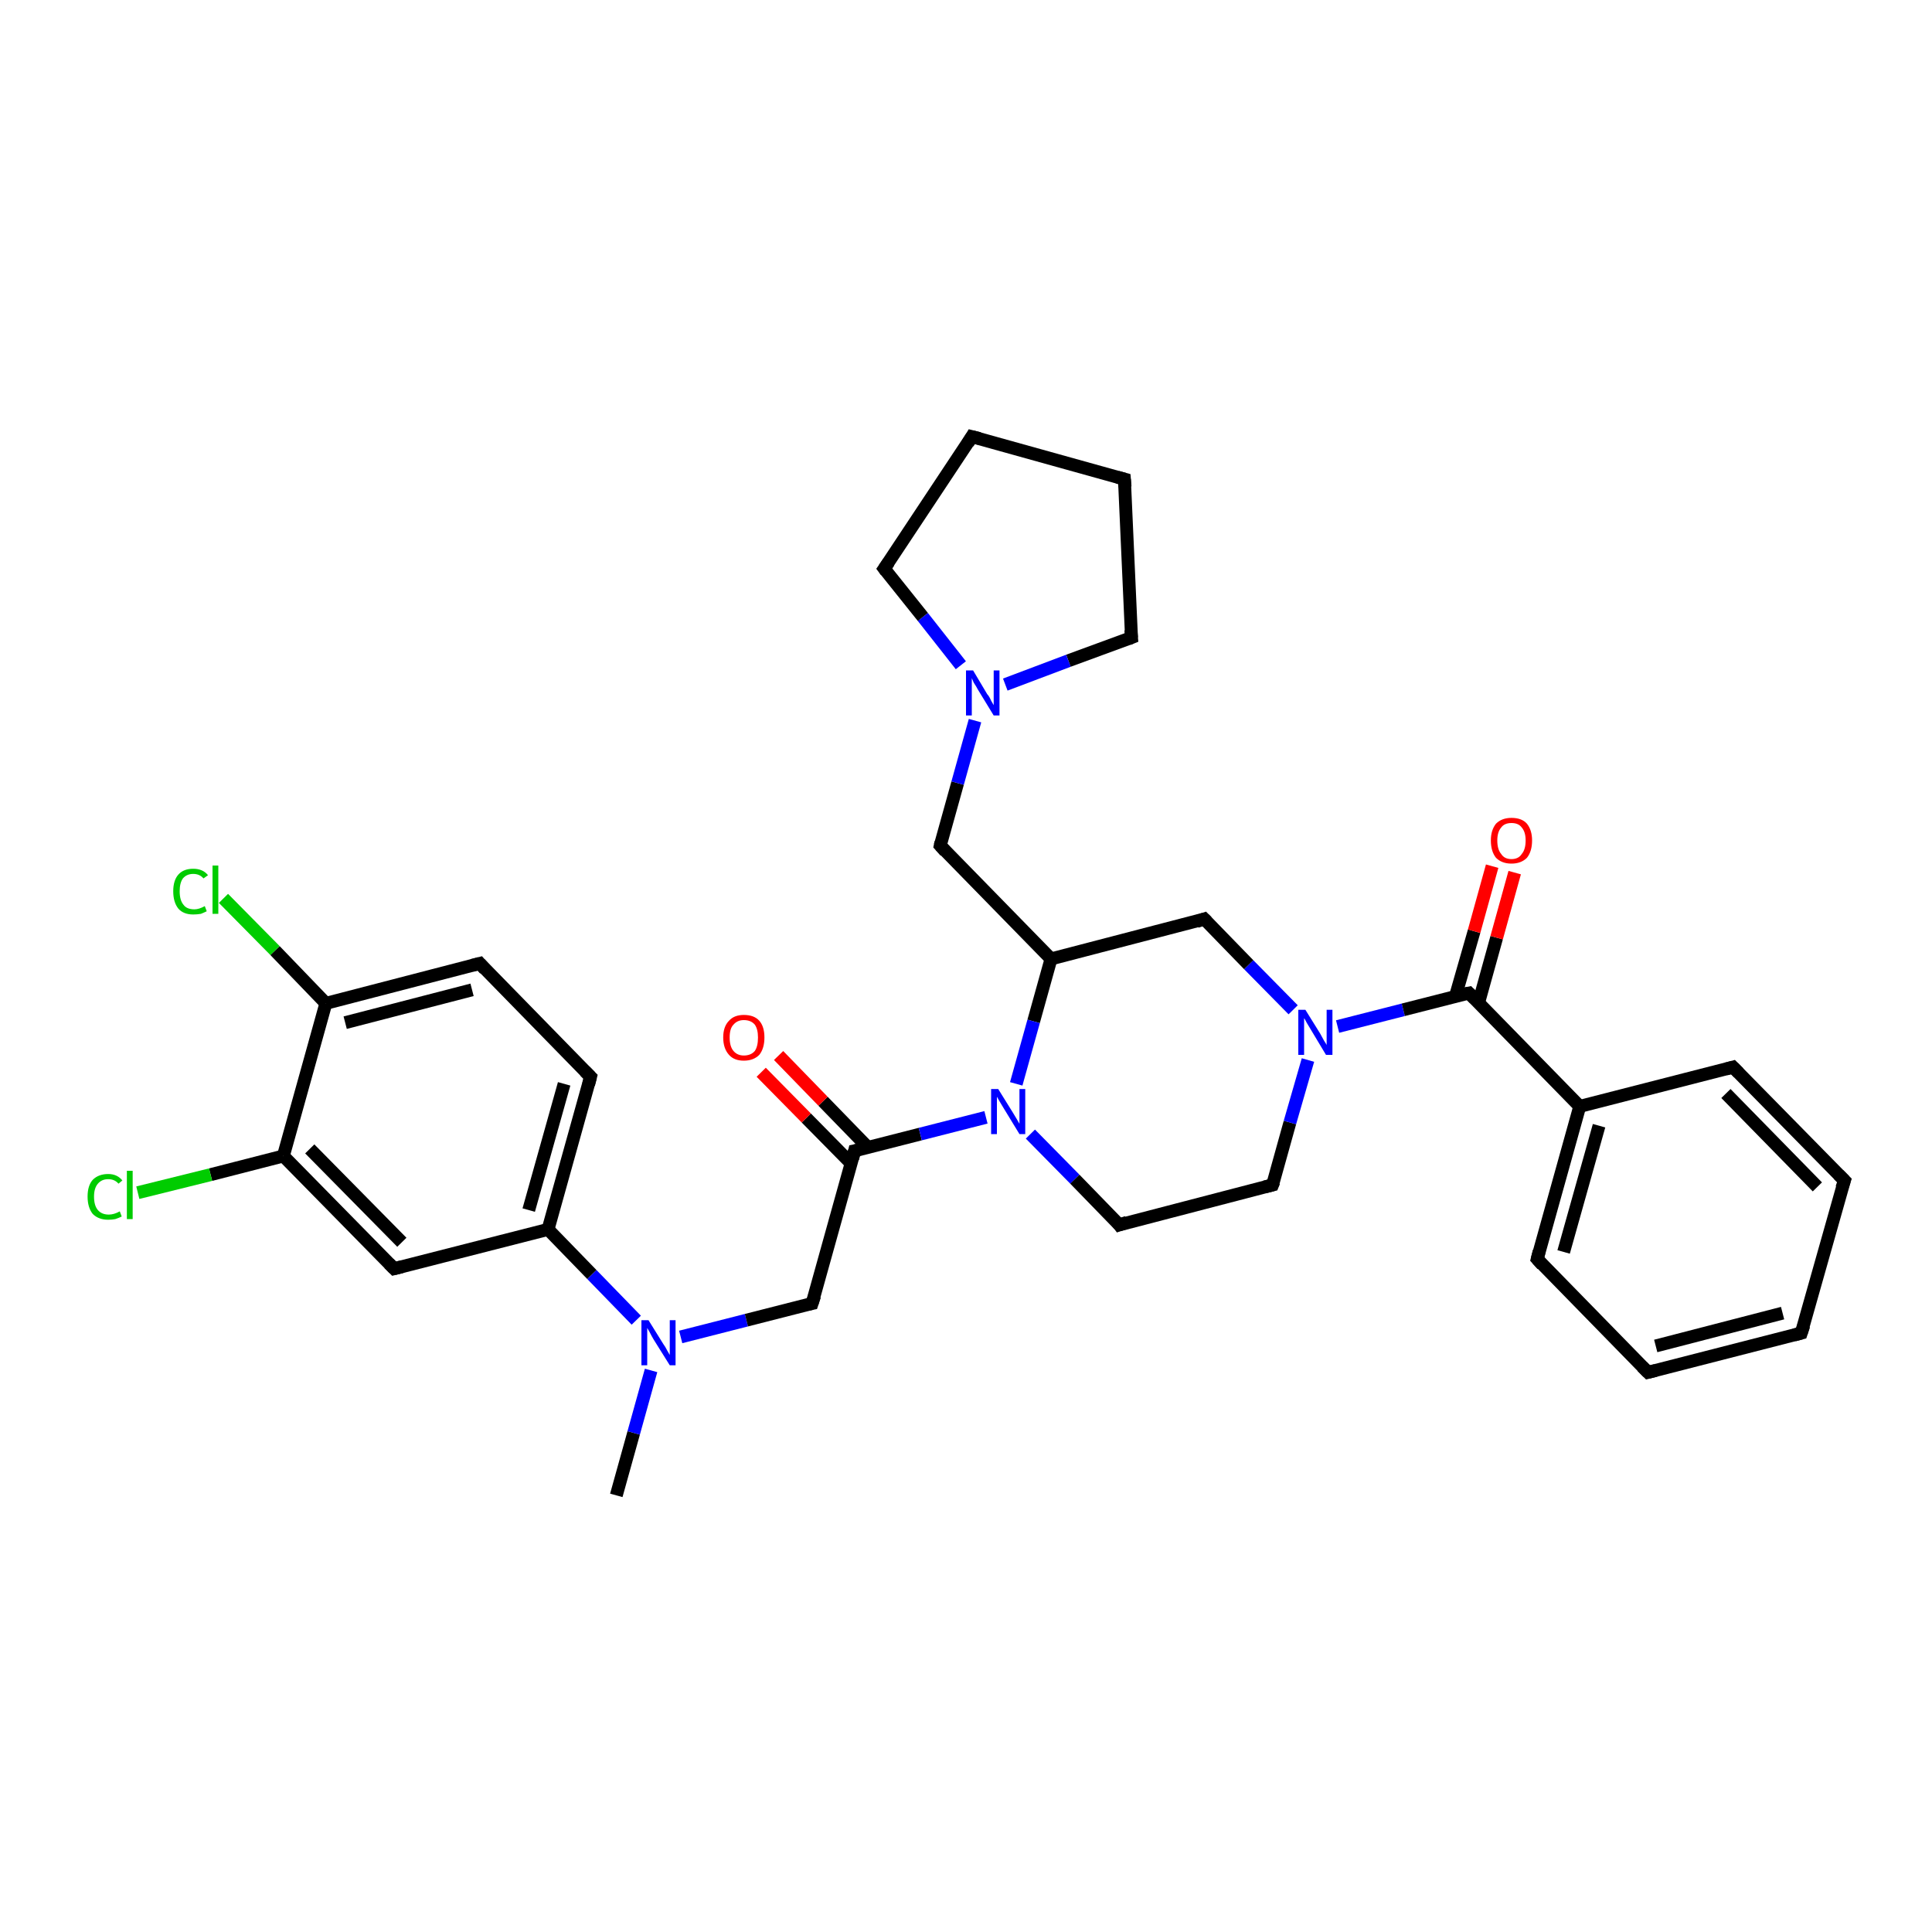 <?xml version='1.0' encoding='iso-8859-1'?>
<svg version='1.1' baseProfile='full'
              xmlns='http://www.w3.org/2000/svg'
                      xmlns:rdkit='http://www.rdkit.org/xml'
                      xmlns:xlink='http://www.w3.org/1999/xlink'
                  xml:space='preserve'
width='300px' height='300px' viewBox='0 0 300 300'>
<!-- END OF HEADER -->
<rect style='opacity:1.0;fill:#FFFFFF;stroke:none' width='300.0' height='300.0' x='0.0' y='0.0'> </rect>
<path class='bond-0 atom-0 atom-1' d='M 95.7,232.2 L 98.4,222.5' style='fill:none;fill-rule:evenodd;stroke:#000000;stroke-width:2.0px;stroke-linecap:butt;stroke-linejoin:miter;stroke-opacity:1' />
<path class='bond-0 atom-0 atom-1' d='M 98.4,222.5 L 101.1,212.8' style='fill:none;fill-rule:evenodd;stroke:#0000FF;stroke-width:2.0px;stroke-linecap:butt;stroke-linejoin:miter;stroke-opacity:1' />
<path class='bond-1 atom-1 atom-2' d='M 105.7,207.6 L 115.9,205.0' style='fill:none;fill-rule:evenodd;stroke:#0000FF;stroke-width:2.0px;stroke-linecap:butt;stroke-linejoin:miter;stroke-opacity:1' />
<path class='bond-1 atom-1 atom-2' d='M 115.9,205.0 L 126.1,202.4' style='fill:none;fill-rule:evenodd;stroke:#000000;stroke-width:2.0px;stroke-linecap:butt;stroke-linejoin:miter;stroke-opacity:1' />
<path class='bond-2 atom-2 atom-3' d='M 126.1,202.4 L 132.7,178.7' style='fill:none;fill-rule:evenodd;stroke:#000000;stroke-width:2.0px;stroke-linecap:butt;stroke-linejoin:miter;stroke-opacity:1' />
<path class='bond-3 atom-3 atom-4' d='M 134.8,178.2 L 127.8,171.0' style='fill:none;fill-rule:evenodd;stroke:#000000;stroke-width:2.0px;stroke-linecap:butt;stroke-linejoin:miter;stroke-opacity:1' />
<path class='bond-3 atom-3 atom-4' d='M 127.8,171.0 L 120.9,163.9' style='fill:none;fill-rule:evenodd;stroke:#FF0000;stroke-width:2.0px;stroke-linecap:butt;stroke-linejoin:miter;stroke-opacity:1' />
<path class='bond-3 atom-3 atom-4' d='M 132.2,180.7 L 125.2,173.6' style='fill:none;fill-rule:evenodd;stroke:#000000;stroke-width:2.0px;stroke-linecap:butt;stroke-linejoin:miter;stroke-opacity:1' />
<path class='bond-3 atom-3 atom-4' d='M 125.2,173.6 L 118.2,166.5' style='fill:none;fill-rule:evenodd;stroke:#FF0000;stroke-width:2.0px;stroke-linecap:butt;stroke-linejoin:miter;stroke-opacity:1' />
<path class='bond-4 atom-3 atom-5' d='M 132.7,178.7 L 142.9,176.1' style='fill:none;fill-rule:evenodd;stroke:#000000;stroke-width:2.0px;stroke-linecap:butt;stroke-linejoin:miter;stroke-opacity:1' />
<path class='bond-4 atom-3 atom-5' d='M 142.9,176.1 L 153.1,173.5' style='fill:none;fill-rule:evenodd;stroke:#0000FF;stroke-width:2.0px;stroke-linecap:butt;stroke-linejoin:miter;stroke-opacity:1' />
<path class='bond-5 atom-5 atom-6' d='M 160.0,176.1 L 166.9,183.1' style='fill:none;fill-rule:evenodd;stroke:#0000FF;stroke-width:2.0px;stroke-linecap:butt;stroke-linejoin:miter;stroke-opacity:1' />
<path class='bond-5 atom-5 atom-6' d='M 166.9,183.1 L 173.8,190.2' style='fill:none;fill-rule:evenodd;stroke:#000000;stroke-width:2.0px;stroke-linecap:butt;stroke-linejoin:miter;stroke-opacity:1' />
<path class='bond-6 atom-6 atom-7' d='M 173.8,190.2 L 197.6,184.0' style='fill:none;fill-rule:evenodd;stroke:#000000;stroke-width:2.0px;stroke-linecap:butt;stroke-linejoin:miter;stroke-opacity:1' />
<path class='bond-7 atom-7 atom-8' d='M 197.6,184.0 L 200.3,174.3' style='fill:none;fill-rule:evenodd;stroke:#000000;stroke-width:2.0px;stroke-linecap:butt;stroke-linejoin:miter;stroke-opacity:1' />
<path class='bond-7 atom-7 atom-8' d='M 200.3,174.3 L 203.1,164.6' style='fill:none;fill-rule:evenodd;stroke:#0000FF;stroke-width:2.0px;stroke-linecap:butt;stroke-linejoin:miter;stroke-opacity:1' />
<path class='bond-8 atom-8 atom-9' d='M 200.8,156.8 L 193.9,149.8' style='fill:none;fill-rule:evenodd;stroke:#0000FF;stroke-width:2.0px;stroke-linecap:butt;stroke-linejoin:miter;stroke-opacity:1' />
<path class='bond-8 atom-8 atom-9' d='M 193.9,149.8 L 187.0,142.7' style='fill:none;fill-rule:evenodd;stroke:#000000;stroke-width:2.0px;stroke-linecap:butt;stroke-linejoin:miter;stroke-opacity:1' />
<path class='bond-9 atom-9 atom-10' d='M 187.0,142.7 L 163.2,148.9' style='fill:none;fill-rule:evenodd;stroke:#000000;stroke-width:2.0px;stroke-linecap:butt;stroke-linejoin:miter;stroke-opacity:1' />
<path class='bond-10 atom-10 atom-11' d='M 163.2,148.9 L 146.0,131.3' style='fill:none;fill-rule:evenodd;stroke:#000000;stroke-width:2.0px;stroke-linecap:butt;stroke-linejoin:miter;stroke-opacity:1' />
<path class='bond-11 atom-11 atom-12' d='M 146.0,131.3 L 148.7,121.6' style='fill:none;fill-rule:evenodd;stroke:#000000;stroke-width:2.0px;stroke-linecap:butt;stroke-linejoin:miter;stroke-opacity:1' />
<path class='bond-11 atom-11 atom-12' d='M 148.7,121.6 L 151.4,111.9' style='fill:none;fill-rule:evenodd;stroke:#0000FF;stroke-width:2.0px;stroke-linecap:butt;stroke-linejoin:miter;stroke-opacity:1' />
<path class='bond-12 atom-12 atom-13' d='M 149.2,103.3 L 143.3,95.8' style='fill:none;fill-rule:evenodd;stroke:#0000FF;stroke-width:2.0px;stroke-linecap:butt;stroke-linejoin:miter;stroke-opacity:1' />
<path class='bond-12 atom-12 atom-13' d='M 143.3,95.8 L 137.3,88.3' style='fill:none;fill-rule:evenodd;stroke:#000000;stroke-width:2.0px;stroke-linecap:butt;stroke-linejoin:miter;stroke-opacity:1' />
<path class='bond-13 atom-13 atom-14' d='M 137.3,88.3 L 150.9,67.8' style='fill:none;fill-rule:evenodd;stroke:#000000;stroke-width:2.0px;stroke-linecap:butt;stroke-linejoin:miter;stroke-opacity:1' />
<path class='bond-14 atom-14 atom-15' d='M 150.9,67.8 L 174.6,74.4' style='fill:none;fill-rule:evenodd;stroke:#000000;stroke-width:2.0px;stroke-linecap:butt;stroke-linejoin:miter;stroke-opacity:1' />
<path class='bond-15 atom-15 atom-16' d='M 174.6,74.4 L 175.7,99.0' style='fill:none;fill-rule:evenodd;stroke:#000000;stroke-width:2.0px;stroke-linecap:butt;stroke-linejoin:miter;stroke-opacity:1' />
<path class='bond-16 atom-8 atom-17' d='M 207.7,159.4 L 217.9,156.8' style='fill:none;fill-rule:evenodd;stroke:#0000FF;stroke-width:2.0px;stroke-linecap:butt;stroke-linejoin:miter;stroke-opacity:1' />
<path class='bond-16 atom-8 atom-17' d='M 217.9,156.8 L 228.1,154.2' style='fill:none;fill-rule:evenodd;stroke:#000000;stroke-width:2.0px;stroke-linecap:butt;stroke-linejoin:miter;stroke-opacity:1' />
<path class='bond-17 atom-17 atom-18' d='M 229.6,155.7 L 232.4,145.6' style='fill:none;fill-rule:evenodd;stroke:#000000;stroke-width:2.0px;stroke-linecap:butt;stroke-linejoin:miter;stroke-opacity:1' />
<path class='bond-17 atom-17 atom-18' d='M 232.4,145.6 L 235.2,135.5' style='fill:none;fill-rule:evenodd;stroke:#FF0000;stroke-width:2.0px;stroke-linecap:butt;stroke-linejoin:miter;stroke-opacity:1' />
<path class='bond-17 atom-17 atom-18' d='M 226.0,154.7 L 228.9,144.6' style='fill:none;fill-rule:evenodd;stroke:#000000;stroke-width:2.0px;stroke-linecap:butt;stroke-linejoin:miter;stroke-opacity:1' />
<path class='bond-17 atom-17 atom-18' d='M 228.9,144.6 L 231.7,134.5' style='fill:none;fill-rule:evenodd;stroke:#FF0000;stroke-width:2.0px;stroke-linecap:butt;stroke-linejoin:miter;stroke-opacity:1' />
<path class='bond-18 atom-17 atom-19' d='M 228.1,154.2 L 245.3,171.8' style='fill:none;fill-rule:evenodd;stroke:#000000;stroke-width:2.0px;stroke-linecap:butt;stroke-linejoin:miter;stroke-opacity:1' />
<path class='bond-19 atom-19 atom-20' d='M 245.3,171.8 L 238.7,195.5' style='fill:none;fill-rule:evenodd;stroke:#000000;stroke-width:2.0px;stroke-linecap:butt;stroke-linejoin:miter;stroke-opacity:1' />
<path class='bond-19 atom-19 atom-20' d='M 248.3,174.8 L 242.8,194.4' style='fill:none;fill-rule:evenodd;stroke:#000000;stroke-width:2.0px;stroke-linecap:butt;stroke-linejoin:miter;stroke-opacity:1' />
<path class='bond-20 atom-20 atom-21' d='M 238.7,195.5 L 255.9,213.1' style='fill:none;fill-rule:evenodd;stroke:#000000;stroke-width:2.0px;stroke-linecap:butt;stroke-linejoin:miter;stroke-opacity:1' />
<path class='bond-21 atom-21 atom-22' d='M 255.9,213.1 L 279.7,207.0' style='fill:none;fill-rule:evenodd;stroke:#000000;stroke-width:2.0px;stroke-linecap:butt;stroke-linejoin:miter;stroke-opacity:1' />
<path class='bond-21 atom-21 atom-22' d='M 257.1,209.0 L 276.8,203.9' style='fill:none;fill-rule:evenodd;stroke:#000000;stroke-width:2.0px;stroke-linecap:butt;stroke-linejoin:miter;stroke-opacity:1' />
<path class='bond-22 atom-22 atom-23' d='M 279.7,207.0 L 286.4,183.3' style='fill:none;fill-rule:evenodd;stroke:#000000;stroke-width:2.0px;stroke-linecap:butt;stroke-linejoin:miter;stroke-opacity:1' />
<path class='bond-23 atom-23 atom-24' d='M 286.4,183.3 L 269.1,165.7' style='fill:none;fill-rule:evenodd;stroke:#000000;stroke-width:2.0px;stroke-linecap:butt;stroke-linejoin:miter;stroke-opacity:1' />
<path class='bond-23 atom-23 atom-24' d='M 282.2,184.3 L 268.0,169.8' style='fill:none;fill-rule:evenodd;stroke:#000000;stroke-width:2.0px;stroke-linecap:butt;stroke-linejoin:miter;stroke-opacity:1' />
<path class='bond-24 atom-1 atom-25' d='M 98.8,205.0 L 91.9,197.9' style='fill:none;fill-rule:evenodd;stroke:#0000FF;stroke-width:2.0px;stroke-linecap:butt;stroke-linejoin:miter;stroke-opacity:1' />
<path class='bond-24 atom-1 atom-25' d='M 91.9,197.9 L 85.1,190.9' style='fill:none;fill-rule:evenodd;stroke:#000000;stroke-width:2.0px;stroke-linecap:butt;stroke-linejoin:miter;stroke-opacity:1' />
<path class='bond-25 atom-25 atom-26' d='M 85.1,190.9 L 91.7,167.2' style='fill:none;fill-rule:evenodd;stroke:#000000;stroke-width:2.0px;stroke-linecap:butt;stroke-linejoin:miter;stroke-opacity:1' />
<path class='bond-25 atom-25 atom-26' d='M 82.1,187.9 L 87.6,168.3' style='fill:none;fill-rule:evenodd;stroke:#000000;stroke-width:2.0px;stroke-linecap:butt;stroke-linejoin:miter;stroke-opacity:1' />
<path class='bond-26 atom-26 atom-27' d='M 91.7,167.2 L 74.5,149.6' style='fill:none;fill-rule:evenodd;stroke:#000000;stroke-width:2.0px;stroke-linecap:butt;stroke-linejoin:miter;stroke-opacity:1' />
<path class='bond-27 atom-27 atom-28' d='M 74.5,149.6 L 50.6,155.8' style='fill:none;fill-rule:evenodd;stroke:#000000;stroke-width:2.0px;stroke-linecap:butt;stroke-linejoin:miter;stroke-opacity:1' />
<path class='bond-27 atom-27 atom-28' d='M 73.3,153.7 L 53.6,158.8' style='fill:none;fill-rule:evenodd;stroke:#000000;stroke-width:2.0px;stroke-linecap:butt;stroke-linejoin:miter;stroke-opacity:1' />
<path class='bond-28 atom-28 atom-29' d='M 50.6,155.8 L 42.7,147.6' style='fill:none;fill-rule:evenodd;stroke:#000000;stroke-width:2.0px;stroke-linecap:butt;stroke-linejoin:miter;stroke-opacity:1' />
<path class='bond-28 atom-28 atom-29' d='M 42.7,147.6 L 34.7,139.5' style='fill:none;fill-rule:evenodd;stroke:#00CC00;stroke-width:2.0px;stroke-linecap:butt;stroke-linejoin:miter;stroke-opacity:1' />
<path class='bond-29 atom-28 atom-30' d='M 50.6,155.8 L 44.0,179.5' style='fill:none;fill-rule:evenodd;stroke:#000000;stroke-width:2.0px;stroke-linecap:butt;stroke-linejoin:miter;stroke-opacity:1' />
<path class='bond-30 atom-30 atom-31' d='M 44.0,179.5 L 32.7,182.4' style='fill:none;fill-rule:evenodd;stroke:#000000;stroke-width:2.0px;stroke-linecap:butt;stroke-linejoin:miter;stroke-opacity:1' />
<path class='bond-30 atom-30 atom-31' d='M 32.7,182.4 L 21.4,185.2' style='fill:none;fill-rule:evenodd;stroke:#00CC00;stroke-width:2.0px;stroke-linecap:butt;stroke-linejoin:miter;stroke-opacity:1' />
<path class='bond-31 atom-30 atom-32' d='M 44.0,179.5 L 61.2,197.0' style='fill:none;fill-rule:evenodd;stroke:#000000;stroke-width:2.0px;stroke-linecap:butt;stroke-linejoin:miter;stroke-opacity:1' />
<path class='bond-31 atom-30 atom-32' d='M 48.1,178.4 L 62.4,192.9' style='fill:none;fill-rule:evenodd;stroke:#000000;stroke-width:2.0px;stroke-linecap:butt;stroke-linejoin:miter;stroke-opacity:1' />
<path class='bond-32 atom-10 atom-5' d='M 163.2,148.9 L 160.5,158.6' style='fill:none;fill-rule:evenodd;stroke:#000000;stroke-width:2.0px;stroke-linecap:butt;stroke-linejoin:miter;stroke-opacity:1' />
<path class='bond-32 atom-10 atom-5' d='M 160.5,158.6 L 157.8,168.3' style='fill:none;fill-rule:evenodd;stroke:#0000FF;stroke-width:2.0px;stroke-linecap:butt;stroke-linejoin:miter;stroke-opacity:1' />
<path class='bond-33 atom-16 atom-12' d='M 175.7,99.0 L 165.9,102.6' style='fill:none;fill-rule:evenodd;stroke:#000000;stroke-width:2.0px;stroke-linecap:butt;stroke-linejoin:miter;stroke-opacity:1' />
<path class='bond-33 atom-16 atom-12' d='M 165.9,102.6 L 156.1,106.3' style='fill:none;fill-rule:evenodd;stroke:#0000FF;stroke-width:2.0px;stroke-linecap:butt;stroke-linejoin:miter;stroke-opacity:1' />
<path class='bond-34 atom-24 atom-19' d='M 269.1,165.7 L 245.3,171.8' style='fill:none;fill-rule:evenodd;stroke:#000000;stroke-width:2.0px;stroke-linecap:butt;stroke-linejoin:miter;stroke-opacity:1' />
<path class='bond-35 atom-32 atom-25' d='M 61.2,197.0 L 85.1,190.9' style='fill:none;fill-rule:evenodd;stroke:#000000;stroke-width:2.0px;stroke-linecap:butt;stroke-linejoin:miter;stroke-opacity:1' />
<path d='M 125.6,202.5 L 126.1,202.4 L 126.5,201.2' style='fill:none;stroke:#000000;stroke-width:2.0px;stroke-linecap:butt;stroke-linejoin:miter;stroke-opacity:1;' />
<path d='M 132.4,179.9 L 132.7,178.7 L 133.2,178.6' style='fill:none;stroke:#000000;stroke-width:2.0px;stroke-linecap:butt;stroke-linejoin:miter;stroke-opacity:1;' />
<path d='M 173.5,189.8 L 173.8,190.2 L 175.0,189.8' style='fill:none;stroke:#000000;stroke-width:2.0px;stroke-linecap:butt;stroke-linejoin:miter;stroke-opacity:1;' />
<path d='M 196.4,184.3 L 197.6,184.0 L 197.8,183.5' style='fill:none;stroke:#000000;stroke-width:2.0px;stroke-linecap:butt;stroke-linejoin:miter;stroke-opacity:1;' />
<path d='M 187.4,143.1 L 187.0,142.7 L 185.8,143.1' style='fill:none;stroke:#000000;stroke-width:2.0px;stroke-linecap:butt;stroke-linejoin:miter;stroke-opacity:1;' />
<path d='M 146.8,132.2 L 146.0,131.3 L 146.1,130.8' style='fill:none;stroke:#000000;stroke-width:2.0px;stroke-linecap:butt;stroke-linejoin:miter;stroke-opacity:1;' />
<path d='M 137.6,88.7 L 137.3,88.3 L 138.0,87.3' style='fill:none;stroke:#000000;stroke-width:2.0px;stroke-linecap:butt;stroke-linejoin:miter;stroke-opacity:1;' />
<path d='M 150.3,68.8 L 150.9,67.8 L 152.1,68.1' style='fill:none;stroke:#000000;stroke-width:2.0px;stroke-linecap:butt;stroke-linejoin:miter;stroke-opacity:1;' />
<path d='M 173.5,74.1 L 174.6,74.4 L 174.7,75.6' style='fill:none;stroke:#000000;stroke-width:2.0px;stroke-linecap:butt;stroke-linejoin:miter;stroke-opacity:1;' />
<path d='M 175.6,97.8 L 175.7,99.0 L 175.2,99.2' style='fill:none;stroke:#000000;stroke-width:2.0px;stroke-linecap:butt;stroke-linejoin:miter;stroke-opacity:1;' />
<path d='M 227.6,154.3 L 228.1,154.2 L 229.0,155.1' style='fill:none;stroke:#000000;stroke-width:2.0px;stroke-linecap:butt;stroke-linejoin:miter;stroke-opacity:1;' />
<path d='M 239.0,194.3 L 238.7,195.5 L 239.5,196.4' style='fill:none;stroke:#000000;stroke-width:2.0px;stroke-linecap:butt;stroke-linejoin:miter;stroke-opacity:1;' />
<path d='M 255.0,212.2 L 255.9,213.1 L 257.1,212.8' style='fill:none;stroke:#000000;stroke-width:2.0px;stroke-linecap:butt;stroke-linejoin:miter;stroke-opacity:1;' />
<path d='M 278.6,207.3 L 279.7,207.0 L 280.1,205.8' style='fill:none;stroke:#000000;stroke-width:2.0px;stroke-linecap:butt;stroke-linejoin:miter;stroke-opacity:1;' />
<path d='M 286.0,184.5 L 286.4,183.3 L 285.5,182.4' style='fill:none;stroke:#000000;stroke-width:2.0px;stroke-linecap:butt;stroke-linejoin:miter;stroke-opacity:1;' />
<path d='M 270.0,166.6 L 269.1,165.7 L 268.0,166.0' style='fill:none;stroke:#000000;stroke-width:2.0px;stroke-linecap:butt;stroke-linejoin:miter;stroke-opacity:1;' />
<path d='M 91.4,168.4 L 91.7,167.2 L 90.8,166.3' style='fill:none;stroke:#000000;stroke-width:2.0px;stroke-linecap:butt;stroke-linejoin:miter;stroke-opacity:1;' />
<path d='M 75.3,150.5 L 74.5,149.6 L 73.3,149.9' style='fill:none;stroke:#000000;stroke-width:2.0px;stroke-linecap:butt;stroke-linejoin:miter;stroke-opacity:1;' />
<path d='M 60.4,196.2 L 61.2,197.0 L 62.4,196.7' style='fill:none;stroke:#000000;stroke-width:2.0px;stroke-linecap:butt;stroke-linejoin:miter;stroke-opacity:1;' />
<path class='atom-1' d='M 100.7 205.0
L 103.0 208.7
Q 103.3 209.1, 103.6 209.7
Q 104.0 210.4, 104.0 210.4
L 104.0 205.0
L 104.9 205.0
L 104.9 212.0
L 104.0 212.0
L 101.5 208.0
Q 101.2 207.5, 100.9 206.9
Q 100.6 206.4, 100.5 206.2
L 100.5 212.0
L 99.6 212.0
L 99.6 205.0
L 100.7 205.0
' fill='#0000FF'/>
<path class='atom-4' d='M 112.3 161.1
Q 112.3 159.4, 113.2 158.5
Q 114.0 157.6, 115.5 157.6
Q 117.1 157.6, 117.9 158.5
Q 118.7 159.4, 118.7 161.1
Q 118.7 162.8, 117.9 163.8
Q 117.0 164.7, 115.5 164.7
Q 114.0 164.7, 113.2 163.8
Q 112.3 162.8, 112.3 161.1
M 115.5 163.9
Q 116.6 163.9, 117.2 163.2
Q 117.7 162.5, 117.7 161.1
Q 117.7 159.8, 117.2 159.1
Q 116.6 158.4, 115.5 158.4
Q 114.5 158.4, 113.9 159.1
Q 113.3 159.7, 113.3 161.1
Q 113.3 162.5, 113.9 163.2
Q 114.5 163.9, 115.5 163.9
' fill='#FF0000'/>
<path class='atom-5' d='M 155.0 169.1
L 157.3 172.8
Q 157.5 173.1, 157.9 173.8
Q 158.3 174.5, 158.3 174.5
L 158.3 169.1
L 159.2 169.1
L 159.2 176.1
L 158.3 176.1
L 155.8 172.0
Q 155.5 171.5, 155.2 171.0
Q 154.9 170.5, 154.8 170.3
L 154.8 176.1
L 153.9 176.1
L 153.9 169.1
L 155.0 169.1
' fill='#0000FF'/>
<path class='atom-8' d='M 202.7 156.8
L 205.0 160.5
Q 205.2 160.9, 205.6 161.6
Q 206.0 162.2, 206.0 162.3
L 206.0 156.8
L 206.9 156.8
L 206.9 163.8
L 205.9 163.8
L 203.5 159.8
Q 203.2 159.3, 202.9 158.8
Q 202.6 158.2, 202.5 158.1
L 202.5 163.8
L 201.6 163.8
L 201.6 156.8
L 202.7 156.8
' fill='#0000FF'/>
<path class='atom-12' d='M 151.1 104.1
L 153.3 107.8
Q 153.6 108.1, 153.9 108.8
Q 154.3 109.5, 154.3 109.5
L 154.3 104.1
L 155.2 104.1
L 155.2 111.1
L 154.3 111.1
L 151.8 107.0
Q 151.6 106.6, 151.2 106.0
Q 151.0 105.5, 150.9 105.3
L 150.9 111.1
L 150.0 111.1
L 150.0 104.1
L 151.1 104.1
' fill='#0000FF'/>
<path class='atom-18' d='M 231.5 130.5
Q 231.5 128.9, 232.3 127.9
Q 233.2 127.0, 234.7 127.0
Q 236.3 127.0, 237.1 127.9
Q 237.9 128.9, 237.9 130.5
Q 237.9 132.2, 237.1 133.2
Q 236.2 134.1, 234.7 134.1
Q 233.2 134.1, 232.3 133.2
Q 231.5 132.2, 231.5 130.5
M 234.7 133.4
Q 235.8 133.4, 236.3 132.6
Q 236.9 131.9, 236.9 130.5
Q 236.9 129.2, 236.3 128.5
Q 235.8 127.8, 234.7 127.8
Q 233.6 127.8, 233.1 128.5
Q 232.5 129.2, 232.5 130.5
Q 232.5 131.9, 233.1 132.6
Q 233.6 133.4, 234.7 133.4
' fill='#FF0000'/>
<path class='atom-29' d='M 26.9 138.4
Q 26.9 136.7, 27.7 135.8
Q 28.5 134.9, 30.0 134.9
Q 31.5 134.9, 32.3 135.9
L 31.6 136.4
Q 31.0 135.7, 30.0 135.7
Q 29.0 135.7, 28.4 136.4
Q 27.9 137.1, 27.9 138.4
Q 27.9 139.8, 28.5 140.5
Q 29.0 141.2, 30.2 141.2
Q 30.9 141.2, 31.8 140.7
L 32.1 141.5
Q 31.7 141.7, 31.2 141.9
Q 30.6 142.0, 30.0 142.0
Q 28.5 142.0, 27.7 141.1
Q 26.9 140.1, 26.9 138.4
' fill='#00CC00'/>
<path class='atom-29' d='M 33.0 134.4
L 33.9 134.4
L 33.9 141.9
L 33.0 141.9
L 33.0 134.4
' fill='#00CC00'/>
<path class='atom-31' d='M 13.6 185.8
Q 13.6 184.1, 14.4 183.2
Q 15.3 182.3, 16.8 182.3
Q 18.2 182.3, 19.0 183.3
L 18.4 183.8
Q 17.8 183.1, 16.8 183.1
Q 15.8 183.1, 15.2 183.8
Q 14.6 184.5, 14.6 185.8
Q 14.6 187.2, 15.2 187.9
Q 15.8 188.6, 16.9 188.6
Q 17.7 188.6, 18.6 188.1
L 18.9 188.9
Q 18.5 189.1, 17.9 189.3
Q 17.4 189.4, 16.8 189.4
Q 15.3 189.4, 14.4 188.5
Q 13.6 187.5, 13.6 185.8
' fill='#00CC00'/>
<path class='atom-31' d='M 19.7 181.8
L 20.6 181.8
L 20.6 189.3
L 19.7 189.3
L 19.7 181.8
' fill='#00CC00'/>
</svg>
